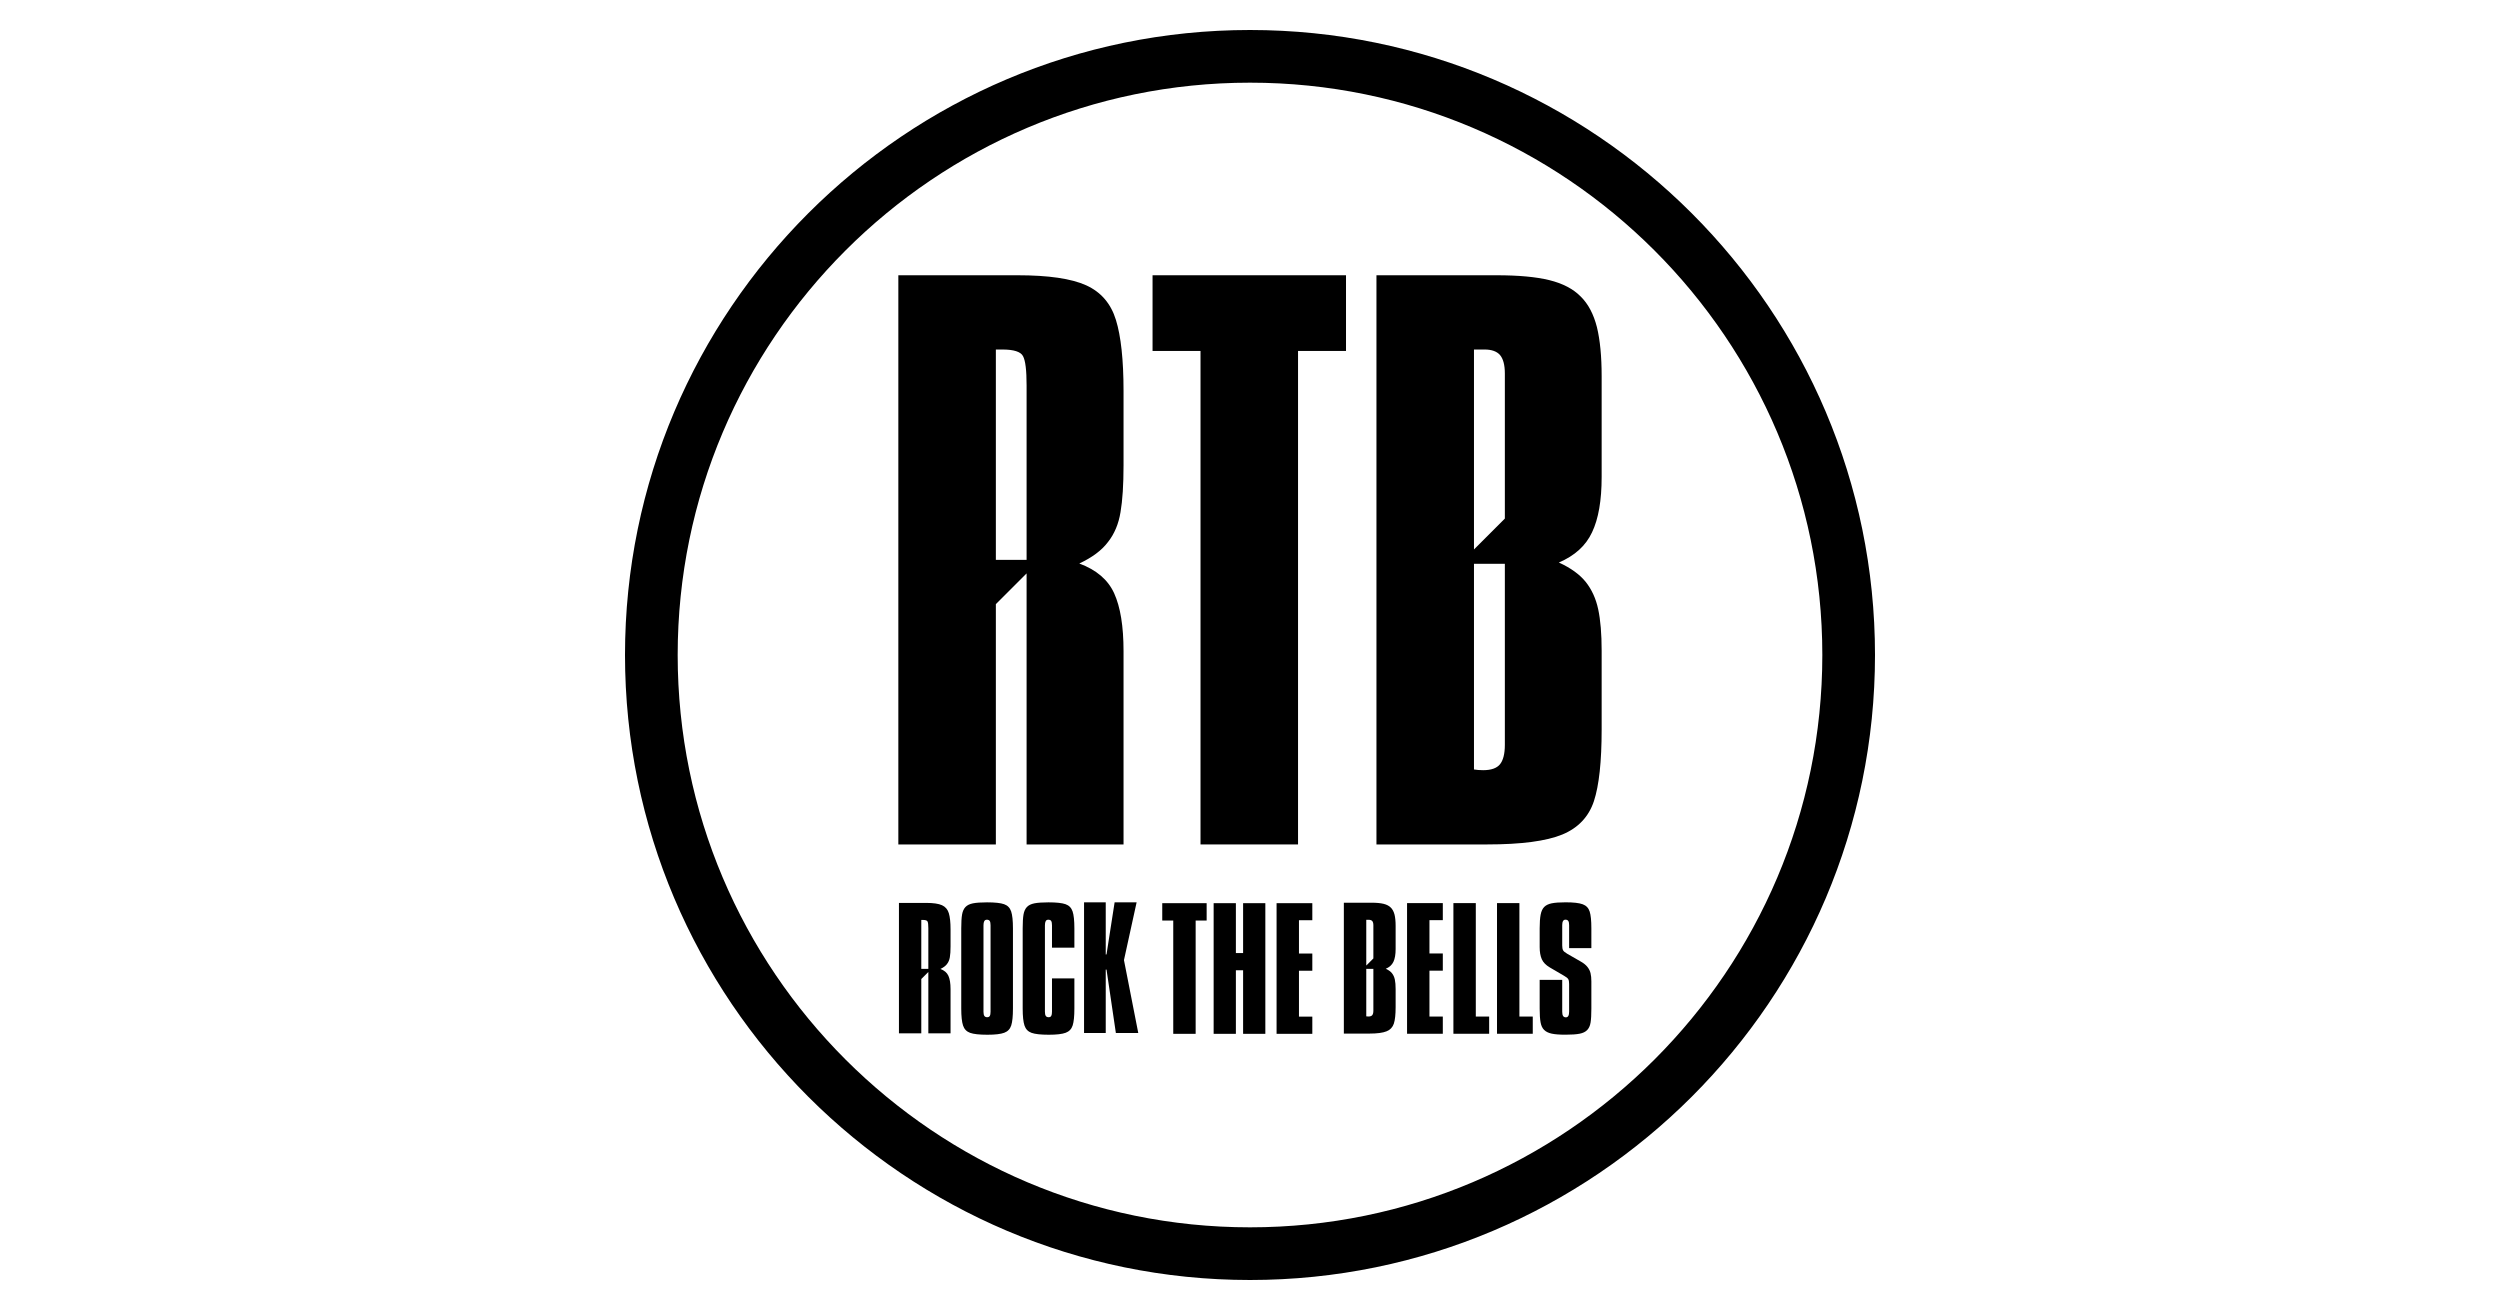 <svg width="1000" height="525" viewBox="0 0 1000 525" fill="none" xmlns="http://www.w3.org/2000/svg">
<rect width="1000" height="525" fill="white"/>
<path d="M500 512C362.15 512 250 399.85 250 262C250 124.15 362.15 12 500 12C637.851 12 750 124.15 750 262C750 399.85 637.851 512 500 512ZM500 33.069C373.768 33.069 271.07 135.767 271.07 262C271.07 388.233 373.768 490.931 500 490.931C626.233 490.931 728.931 388.233 728.931 262C728.931 135.767 626.233 33.069 500 33.069Z" fill="black"/>
<path d="M434.479 114.127C428.504 111.427 419.37 110.105 407.018 110.105H359.336V337.775H398.343V241.656L410.637 229.363V337.775H449.415V260.449C449.415 250.453 448.152 242.812 445.681 237.354C443.211 231.897 438.557 227.933 431.721 225.405C436.834 222.992 440.683 220.177 443.211 216.788C445.796 213.513 447.462 209.492 448.209 204.838C449.013 200.185 449.415 193.923 449.415 186.11V156.352C449.415 143.943 448.381 134.464 446.37 127.972C444.36 121.423 440.396 116.827 434.479 114.127ZM398.343 223.94V139.806H400.929C405.467 139.806 408.282 140.668 409.201 142.449C410.178 144.23 410.637 148.137 410.637 154.168V223.94L398.343 223.94Z" fill="black"/>
<path d="M461.02 140.381H480.207V337.775H519.215V140.381H538.403V110.105H461.02V140.381Z" fill="black"/>
<path d="M636.813 212.941C639.398 207.541 640.661 200.13 640.661 190.766V150.492C640.661 142.564 640.029 136.015 638.766 130.844C637.444 125.674 635.319 121.595 632.274 118.608C629.287 115.563 625.093 113.38 619.75 112.059C614.407 110.737 607.341 110.105 598.552 110.105H550.582V337.775H594.875C608.49 337.775 618.486 336.453 624.92 333.811C631.297 331.168 635.491 326.687 637.559 320.482C639.627 314.22 640.661 304.627 640.661 291.758V260.279C640.661 253.557 640.202 248.042 639.283 243.733C638.364 239.425 636.697 235.805 634.285 232.761C631.872 229.773 628.31 227.188 623.542 225.005C629.861 222.305 634.285 218.341 636.813 212.941ZM601.941 297.963C601.941 301.582 601.252 304.167 599.988 305.718C598.724 307.27 596.483 308.074 593.266 308.074C591.83 308.074 590.624 307.959 589.59 307.786V225.522H601.941V297.963ZM601.941 207.429L589.59 219.78V139.806H593.841C596.656 139.806 598.724 140.553 599.988 141.99C601.252 143.483 601.941 145.896 601.941 149.4V207.429Z" fill="black"/>
<path d="M464.902 361.27H482.658V368.215H478.259V413.532H469.302V368.215H464.902V361.27Z" fill="black"/>
<path d="M485.457 361.27H494.351V381.225H497.242V361.27H506.136V413.532H497.242V388.108H494.351V413.532H485.457V361.27Z" fill="black"/>
<path d="M510.629 361.27H524.928V368.089H519.585V381.414H524.928V388.296H519.585V406.65H524.928V413.532H510.629V361.27Z" fill="black"/>
<path d="M562.824 361.242H577.123V368.062H571.781V381.387H577.123V388.269H571.781V406.622H577.123V413.505H562.824V361.242Z" fill="black"/>
<path d="M581.363 361.242H590.32V406.622H595.662V413.505H581.363V361.242Z" fill="black"/>
<path d="M598.805 361.242H607.761V406.622H613.104V413.505H598.805V361.242Z" fill="black"/>
<path d="M636.546 371.359V379.248H627.652V370.071C627.652 369.275 627.537 368.709 627.307 368.374C627.076 368.039 626.699 367.871 626.175 367.871C625.316 367.871 624.887 368.605 624.887 370.071V378.179C624.887 379.038 625.002 379.683 625.232 380.112C625.463 380.541 626.018 381.007 626.898 381.51L632.366 384.653C633.476 385.281 634.341 385.984 634.959 386.758C635.577 387.534 635.996 388.372 636.216 389.273C636.436 390.174 636.546 391.274 636.546 392.572V403.477C636.546 405.908 636.441 407.757 636.232 409.024C636.022 410.292 635.572 411.287 634.88 412.01C634.189 412.733 633.178 413.225 631.848 413.487C630.517 413.748 628.627 413.88 626.175 413.88C623.807 413.88 621.974 413.738 620.676 413.455C619.376 413.173 618.371 412.681 617.659 411.978C616.946 411.277 616.469 410.261 616.229 408.93C615.988 407.6 615.867 405.782 615.867 403.477V391.944H624.887V404.672C624.887 405.447 625.001 406.018 625.232 406.384C625.462 406.751 625.84 406.934 626.364 406.934C627.223 406.934 627.652 406.18 627.652 404.672V393.609C627.652 392.73 627.537 392.085 627.306 391.677C627.076 391.268 626.531 390.823 625.672 390.341L619.921 386.978C618.35 386.057 617.281 384.957 616.716 383.679C616.15 382.401 615.867 380.777 615.867 378.808V371.359C615.867 369.055 615.998 367.222 616.26 365.86C616.522 364.498 617.003 363.466 617.706 362.764C618.407 362.062 619.413 361.581 620.723 361.319C622.032 361.057 623.87 360.926 626.238 360.926C629.401 360.926 631.685 361.188 633.089 361.711C634.492 362.235 635.419 363.204 635.87 364.618C636.32 366.032 636.546 368.28 636.546 371.359Z" fill="black"/>
<path d="M557.366 384.731C557.96 383.489 558.251 381.785 558.251 379.632V370.372C558.251 368.549 558.106 367.043 557.815 365.854C557.511 364.666 557.022 363.728 556.322 363.041C555.635 362.341 554.671 361.839 553.443 361.535C552.214 361.231 550.59 361.086 548.569 361.086H537.539V413.434H547.723C550.854 413.434 553.152 413.13 554.632 412.522C556.098 411.914 557.062 410.884 557.538 409.458C558.013 408.018 558.251 405.812 558.251 402.853V395.615C558.251 394.07 558.145 392.802 557.934 391.811C557.723 390.82 557.339 389.988 556.785 389.288C556.23 388.601 555.411 388.007 554.315 387.505C555.768 386.884 556.785 385.972 557.366 384.731ZM549.348 404.28C549.348 405.112 549.189 405.706 548.899 406.063C548.608 406.42 548.093 406.604 547.353 406.604C547.023 406.604 546.746 406.578 546.508 406.538V387.537H549.348V404.28ZM549.348 383.377L546.508 386.217V367.915H547.486C548.133 367.915 548.608 368.087 548.899 368.417C549.189 368.76 549.348 369.315 549.348 370.121L549.348 383.377Z" fill="black"/>
<path d="M384.5 371.375C384.5 368.945 384.61 367.091 384.83 365.812C385.05 364.535 385.501 363.534 386.182 362.811C386.862 362.088 387.863 361.597 389.183 361.334C390.503 361.072 392.378 360.941 394.808 360.941C397.972 360.941 400.25 361.188 401.643 361.68C403.036 362.172 403.974 363.131 404.456 364.555C404.938 365.98 405.179 368.253 405.179 371.375V403.399C405.179 406.499 404.948 408.762 404.487 410.187C404.027 411.612 403.094 412.586 401.691 413.109C400.286 413.633 398.035 413.895 394.934 413.895C391.749 413.895 389.455 413.644 388.051 413.141C386.648 412.638 385.705 411.664 385.223 410.218C384.741 408.773 384.5 406.499 384.5 403.399L384.5 371.375ZM393.394 370.149V404.687C393.394 405.463 393.509 406.023 393.74 406.369C393.97 406.714 394.347 406.887 394.871 406.887C395.374 406.887 395.724 406.714 395.924 406.369C396.122 406.023 396.222 405.463 396.222 404.687V370.149C396.222 369.332 396.117 368.751 395.908 368.405C395.698 368.06 395.311 367.887 394.745 367.887C394.263 367.887 393.918 368.075 393.708 368.452C393.498 368.829 393.394 369.395 393.394 370.149Z" fill="black"/>
<path d="M429.753 371.375V379.074H420.796V370.149C420.796 369.332 420.692 368.751 420.482 368.405C420.272 368.059 419.885 367.886 419.319 367.886C418.837 367.886 418.492 368.075 418.282 368.452C418.073 368.829 417.968 369.395 417.968 370.149V404.687C417.968 405.463 418.083 406.023 418.314 406.368C418.544 406.714 418.921 406.887 419.445 406.887C419.948 406.887 420.298 406.714 420.498 406.368C420.697 406.023 420.796 405.463 420.796 404.687V391.362H429.753V403.399C429.753 406.499 429.522 408.762 429.061 410.187C428.601 411.612 427.668 412.586 426.265 413.109C424.861 413.633 422.609 413.895 419.508 413.895C416.323 413.895 414.029 413.644 412.626 413.141C411.222 412.638 410.279 411.664 409.797 410.218C409.315 408.773 409.074 406.499 409.074 403.399V371.375C409.074 368.945 409.184 367.091 409.404 365.812C409.624 364.535 410.075 363.534 410.756 362.811C411.436 362.088 412.437 361.597 413.757 361.334C415.077 361.072 416.952 360.941 419.382 360.941C422.546 360.941 424.824 361.188 426.217 361.68C427.611 362.172 428.548 363.131 429.03 364.555C429.512 365.98 429.753 368.253 429.753 371.375Z" fill="black"/>
<path d="M433.621 360.941H442.295V381.809L442.609 381.746L445.846 360.941H454.645L449.586 384.04L455.306 413.204H446.349L442.609 387.843H442.295V413.204H433.621L433.621 360.941Z" fill="black"/>
<path d="M376.797 362.086C375.428 361.467 373.335 361.164 370.504 361.164H359.578V413.334H368.517V391.61L371.334 388.793V413.334H380.22V395.615C380.22 393.324 379.93 391.574 379.364 390.323C378.798 389.072 377.732 388.164 376.165 387.585C377.337 387.032 378.219 386.387 378.798 385.61C379.39 384.86 379.772 383.938 379.943 382.872C380.127 381.806 380.22 380.371 380.22 378.58V371.761C380.22 368.918 379.983 366.746 379.522 365.258C379.061 363.757 378.153 362.704 376.797 362.086ZM368.517 387.55V367.97H369.109C370.149 367.97 370.794 368.168 371.005 368.576C371.228 368.984 371.334 369.879 371.334 371.261V387.55L368.517 387.55Z" fill="black"/>
</svg>
